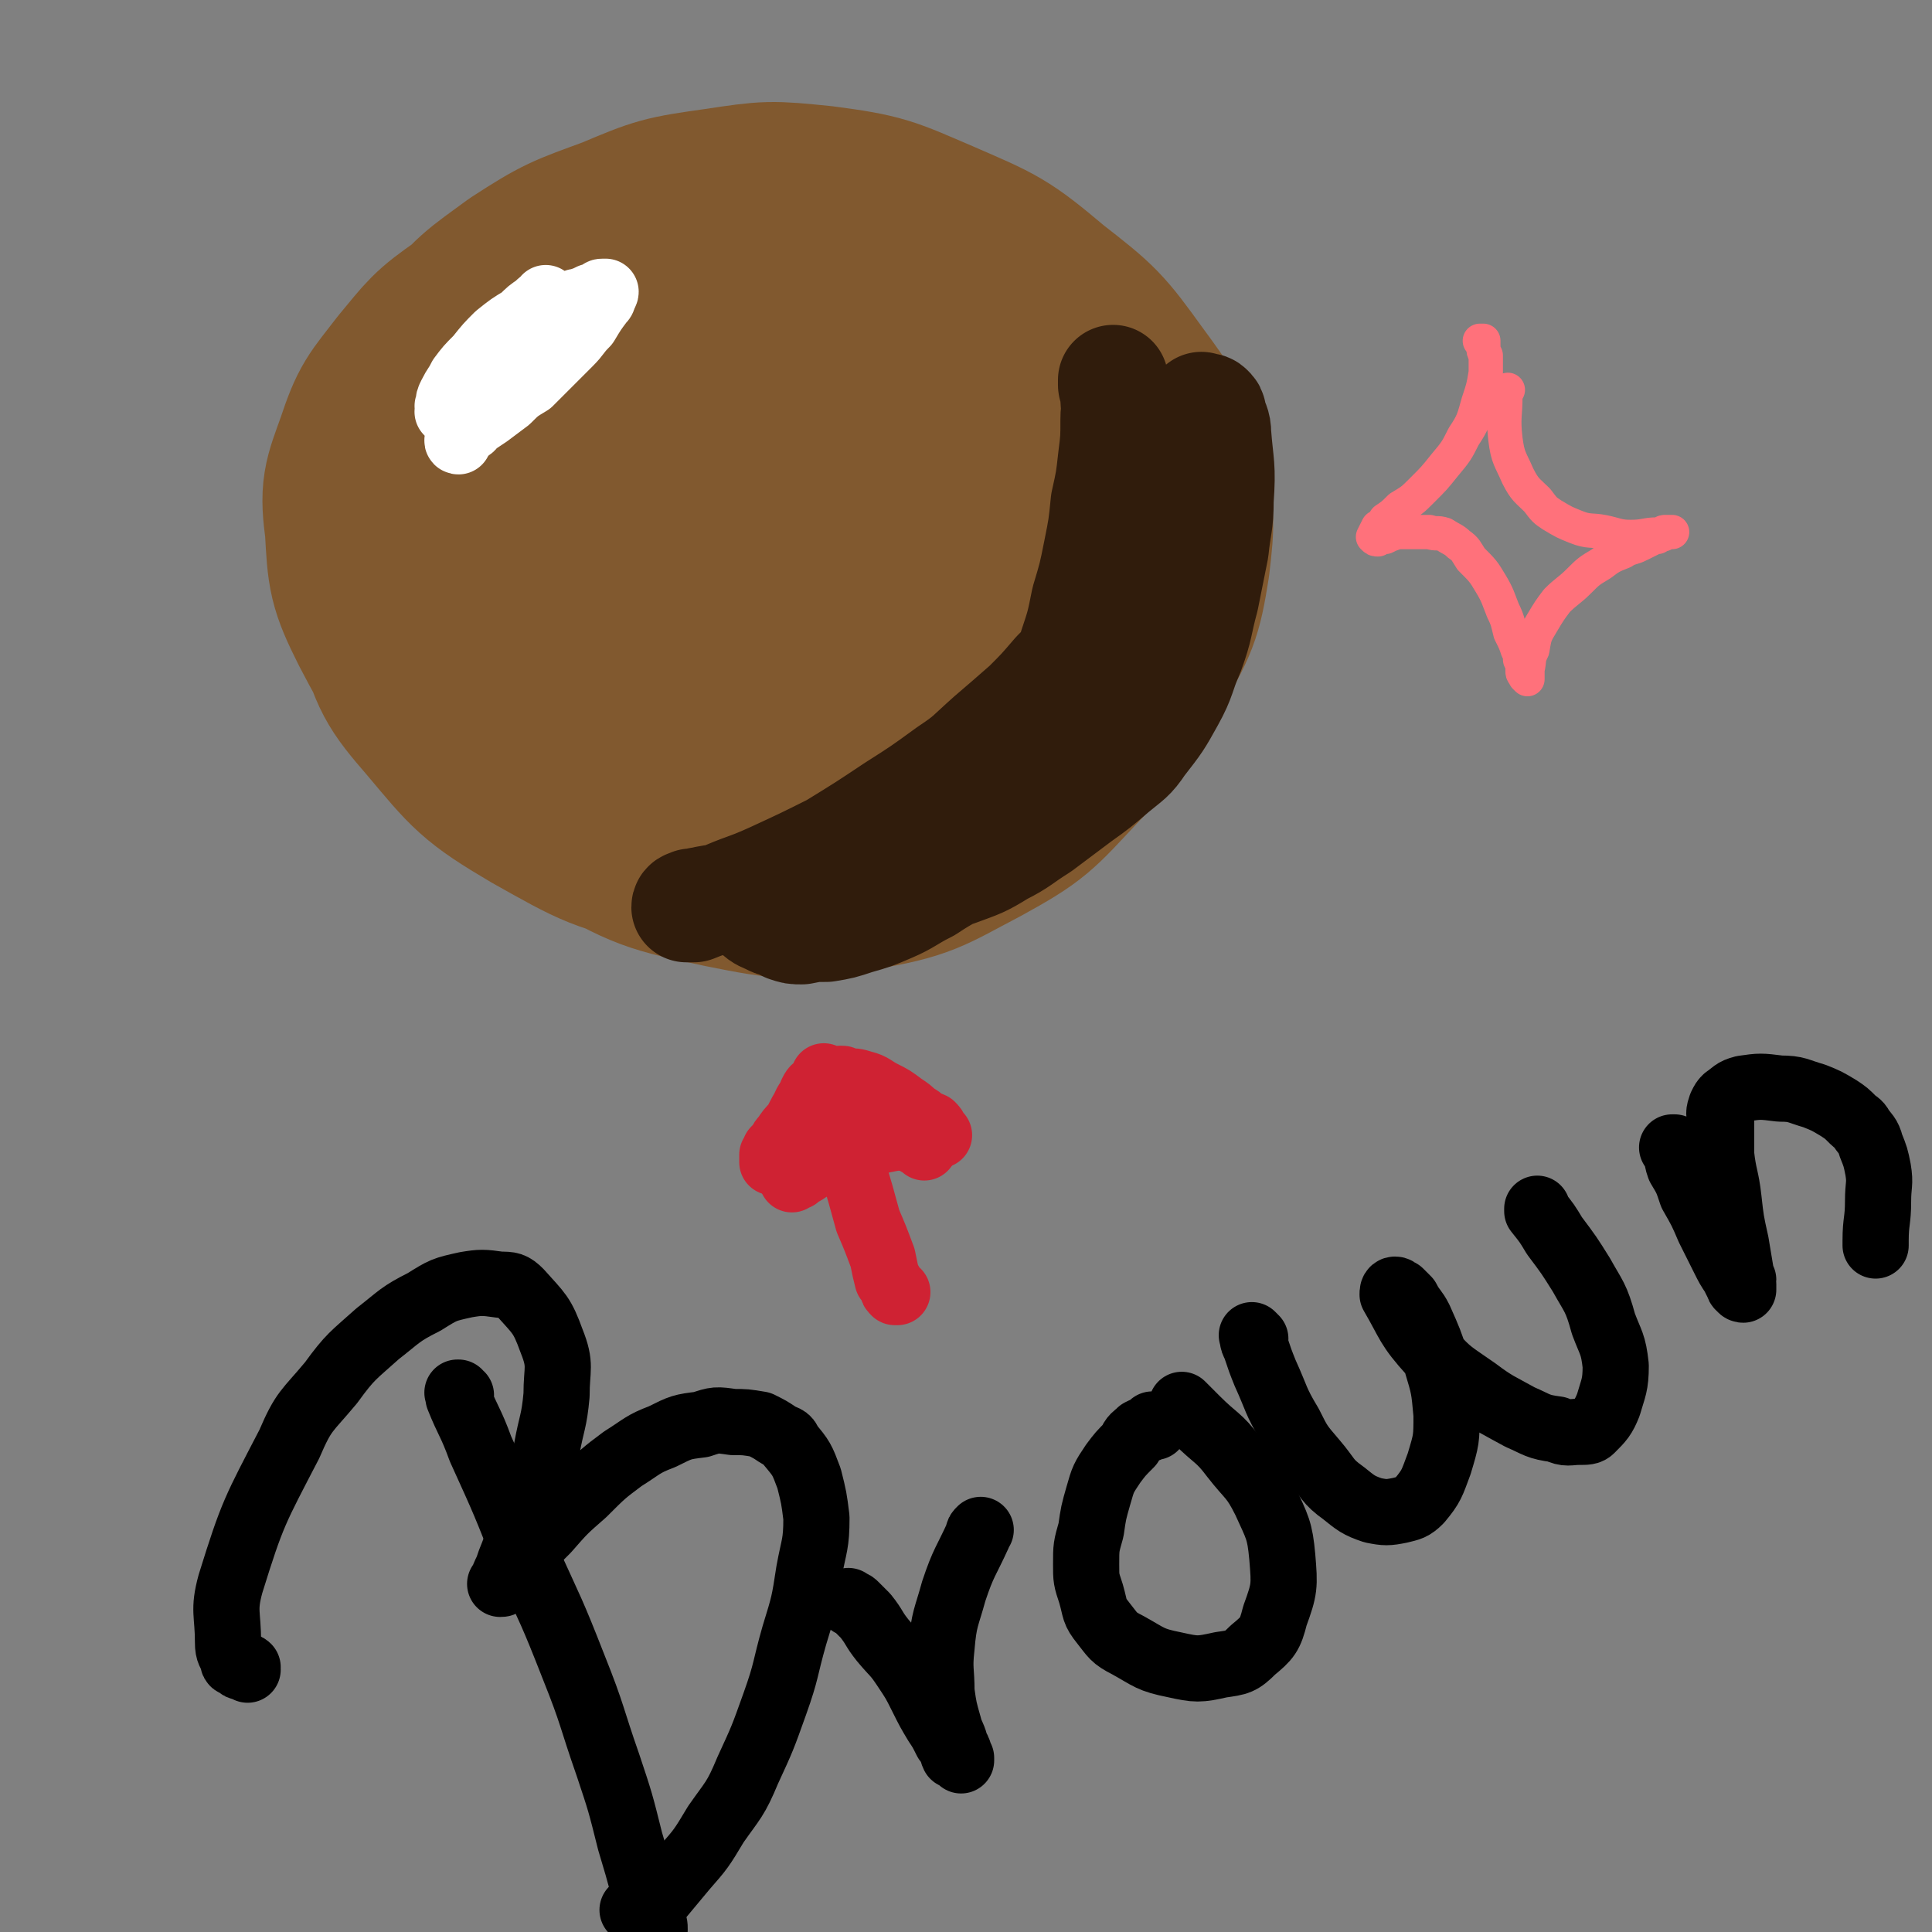 <svg viewBox='0 0 788 788' version='1.1' xmlns='http://www.w3.org/2000/svg' xmlns:xlink='http://www.w3.org/1999/xlink'><rect x="0" y="0" width="788" height="788" fill="#808080" stroke="none"/><g fill='none' stroke='#81592F' stroke-width='90' stroke-linecap='round' stroke-linejoin='round'><path d='M251,107c0,0 -1,-1 -1,-1 0,0 1,0 1,0 0,0 0,0 0,0 -1,1 -1,1 -2,1 -1,1 -1,1 -2,2 -3,3 -4,2 -7,6 -9,13 -10,13 -17,27 -9,16 -9,16 -14,34 -4,17 -4,18 -5,35 0,16 -1,17 4,32 5,15 5,16 15,28 14,16 14,18 32,29 21,13 22,13 46,17 21,5 22,5 44,2 21,-2 22,-3 41,-12 16,-7 16,-8 29,-20 14,-13 17,-12 25,-29 13,-26 15,-29 17,-57 1,-13 -2,-14 -10,-25 -10,-16 -11,-17 -25,-29 -17,-15 -18,-15 -38,-26 -17,-9 -17,-10 -36,-16 -18,-5 -19,-4 -37,-5 -21,0 -21,1 -41,5 -21,4 -21,4 -41,12 -17,7 -18,7 -33,18 -13,9 -13,10 -23,22 -10,13 -11,13 -16,28 -5,14 -6,15 -4,30 1,18 1,20 9,36 11,21 12,22 30,39 23,22 23,24 50,39 26,15 27,15 55,21 25,5 27,5 52,1 24,-4 25,-6 46,-17 20,-11 20,-12 36,-29 16,-17 17,-17 28,-38 10,-18 11,-19 14,-38 2,-17 2,-19 -2,-35 -5,-18 -6,-19 -17,-34 -13,-18 -14,-19 -32,-33 -19,-16 -20,-16 -43,-26 -21,-9 -22,-10 -45,-13 -20,-2 -20,-2 -40,1 -21,3 -21,3 -40,11 -19,7 -20,7 -37,18 -15,11 -16,11 -28,26 -13,16 -14,16 -22,35 -7,17 -8,18 -8,36 -1,18 0,19 6,37 6,19 6,20 19,35 16,19 17,21 39,34 25,14 26,15 54,21 26,5 27,5 53,0 25,-4 26,-5 47,-17 19,-10 19,-11 33,-27 13,-15 15,-16 22,-35 6,-15 6,-18 3,-33 -4,-16 -5,-17 -17,-29 -16,-17 -17,-17 -38,-28 -18,-9 -19,-9 -39,-11 -16,-1 -17,-1 -32,4 -15,5 -16,6 -27,17 -14,13 -15,13 -25,30 -10,17 -11,18 -14,37 -2,17 -6,22 4,34 16,19 24,25 48,27 17,1 21,-6 33,-20 31,-37 29,-41 53,-83 7,-13 6,-14 9,-28 1,-6 2,-8 -2,-12 -4,-6 -6,-8 -14,-9 -16,-1 -18,-4 -33,3 -34,17 -36,20 -65,46 -15,13 -14,16 -25,34 -7,12 -7,12 -10,26 -2,6 -3,9 0,14 5,6 8,8 17,9 16,1 19,2 33,-6 32,-20 32,-24 59,-51 10,-10 8,-12 15,-24 3,-5 3,-6 5,-11 0,-2 0,-4 -1,-4 -14,-1 -17,-3 -31,2 -9,3 -9,5 -16,14 -10,12 -10,13 -16,28 -5,12 -6,13 -5,26 1,12 2,18 10,23 8,4 13,1 22,-6 16,-11 15,-13 27,-29 14,-20 13,-21 26,-42 '/></g>
<g fill='none' stroke='#CF2233' stroke-width='27' stroke-linecap='round' stroke-linejoin='round'><path d='M337,445c0,0 -1,-1 -1,-1 0,0 0,0 0,1 0,0 0,0 0,0 1,0 1,0 1,1 1,4 1,4 3,8 4,11 4,11 8,23 3,10 3,10 6,21 3,7 3,7 6,15 1,5 1,5 2,9 1,1 1,1 2,3 0,1 0,1 1,2 0,0 0,0 1,0 '/><path d='M337,440c0,0 -1,-1 -1,-1 0,0 0,0 0,1 0,0 0,0 0,1 -1,1 -2,1 -2,2 -2,1 -2,1 -3,3 -1,3 -2,3 -3,6 -2,3 -2,4 -4,7 -2,2 -2,2 -4,5 -1,1 -1,1 -2,3 -1,1 -1,1 -2,2 0,1 0,1 -1,2 0,1 0,1 0,2 0,0 0,0 0,1 -1,0 -1,0 0,0 0,0 0,0 1,0 0,-1 0,-1 1,-2 0,-1 0,-1 1,-2 1,-1 1,-1 2,-2 1,-2 1,-2 2,-4 1,-2 1,-2 3,-5 1,-2 1,-2 3,-4 1,-2 0,-2 1,-3 1,-2 1,-2 3,-3 1,-2 1,-2 2,-3 1,-1 0,-1 1,-2 1,-1 1,-1 2,-2 1,0 1,0 1,0 1,-1 1,-1 3,-1 1,-1 1,-1 2,-1 1,0 1,0 2,1 3,0 4,0 7,1 4,1 4,2 8,4 4,2 4,2 8,5 3,2 3,2 5,4 2,1 2,1 4,3 1,1 1,0 3,1 1,1 1,1 2,3 0,0 0,0 1,1 0,0 0,0 0,0 '/><path d='M377,468c-1,-1 -1,-1 -1,-1 -1,-1 0,0 0,0 0,0 0,0 -1,-1 0,0 0,0 0,0 0,0 0,0 -1,0 -1,-1 0,-1 -1,-1 -1,-1 -1,-1 -3,-1 -2,0 -2,0 -5,0 -5,1 -5,1 -10,2 -5,1 -5,2 -11,4 -5,2 -5,2 -10,4 -3,2 -3,2 -6,4 -2,1 -2,1 -3,2 -1,0 -1,0 -2,1 0,0 0,0 0,0 '/></g>
<g fill='none' stroke='#000000' stroke-width='27' stroke-linecap='round' stroke-linejoin='round'><path d='M188,569c-1,0 -1,-1 -1,-1 -1,0 0,0 0,0 0,1 0,1 0,2 4,10 5,10 9,21 10,22 10,22 19,45 10,22 10,21 19,44 8,20 7,20 14,40 5,15 5,15 9,31 3,10 3,10 6,21 2,6 2,6 3,12 1,1 1,1 1,3 '/><path d='M101,681c0,-1 -1,-1 -1,-1 0,-1 1,0 1,0 -1,0 -1,0 -2,0 -1,0 -1,0 -2,-1 -1,-1 -2,0 -2,-2 -1,-3 -2,-3 -2,-7 0,-12 -2,-13 1,-24 9,-29 10,-30 24,-57 6,-14 7,-13 17,-25 8,-11 9,-11 19,-20 9,-7 9,-8 19,-13 8,-5 8,-5 17,-7 6,-1 7,-1 14,0 4,0 5,0 8,3 8,9 9,9 13,20 4,10 2,11 2,22 -1,11 -2,11 -4,22 -2,10 -2,10 -5,20 -3,8 -3,8 -6,15 -2,6 -2,6 -4,11 -1,3 -1,3 -2,5 -1,2 0,2 -1,3 0,1 0,1 -1,1 0,0 0,0 0,0 2,-3 2,-3 5,-7 7,-8 7,-8 14,-15 7,-8 7,-8 15,-15 8,-8 8,-8 16,-14 8,-5 8,-6 16,-9 8,-4 8,-4 16,-5 6,-2 6,-2 13,-1 5,0 5,0 11,1 4,2 4,2 7,4 3,2 4,1 5,4 5,6 5,6 8,14 2,8 2,8 3,16 0,11 -1,11 -3,22 -2,13 -2,13 -6,26 -4,14 -3,14 -8,28 -5,14 -5,14 -11,27 -5,12 -6,12 -13,22 -6,10 -6,10 -13,18 -5,6 -5,6 -10,12 -3,2 -3,2 -7,4 -1,1 -2,0 -4,1 '/><path d='M347,654c0,0 -1,-1 -1,-1 0,0 1,1 1,1 0,0 0,0 0,0 1,0 1,0 2,1 2,2 2,2 4,4 4,5 3,5 7,10 5,6 5,5 9,11 4,6 4,6 7,12 3,6 3,6 6,11 2,3 2,3 4,7 1,1 1,1 2,3 1,1 0,1 1,3 1,0 1,0 2,1 0,0 0,0 1,1 0,0 0,0 0,0 0,-1 0,-1 0,-1 -1,-1 -1,-1 -1,-2 0,-1 0,-1 -1,-2 -1,-5 -2,-5 -3,-9 -2,-7 -2,-7 -3,-14 0,-9 -1,-9 0,-18 1,-12 2,-12 5,-23 4,-12 5,-12 10,-23 0,-1 0,-1 1,-2 '/><path d='M471,582c0,0 -1,-1 -1,-1 0,0 1,1 1,1 -1,0 -1,0 -1,0 -1,0 -1,0 -2,1 -1,0 -1,0 -3,1 -2,2 -3,2 -4,5 -4,4 -4,4 -7,8 -4,6 -4,6 -6,13 -2,7 -2,7 -3,14 -2,7 -2,7 -2,14 0,6 0,6 2,12 2,7 1,7 5,12 4,5 4,6 10,9 9,5 9,6 19,8 9,2 10,2 19,0 7,-1 8,-1 13,-6 6,-5 7,-6 9,-14 4,-11 4,-12 3,-24 -1,-11 -2,-12 -7,-23 -5,-10 -6,-9 -13,-18 -6,-8 -7,-7 -15,-15 -3,-3 -3,-3 -6,-6 '/><path d='M512,546c-1,-1 -1,-1 -1,-1 -1,-1 0,0 0,0 0,0 0,0 0,1 0,1 0,1 1,3 2,6 2,6 4,11 5,11 4,11 10,21 4,8 4,8 10,15 6,7 5,8 12,13 5,4 6,5 12,7 5,1 6,1 11,0 4,-1 5,-1 8,-4 5,-6 5,-7 8,-15 3,-10 3,-10 3,-20 -1,-11 -1,-11 -4,-21 -3,-9 -3,-9 -7,-18 -2,-4 -3,-4 -5,-8 -1,-1 -1,-1 -3,-3 -1,0 -1,-1 -2,-1 -1,0 -1,1 -1,2 7,12 6,13 16,24 7,8 8,8 18,15 8,6 9,6 18,11 7,3 7,4 15,5 4,2 5,1 9,1 3,0 4,0 5,-1 4,-4 5,-5 7,-10 2,-7 3,-8 3,-16 -1,-9 -2,-9 -5,-17 -3,-11 -4,-11 -9,-20 -5,-8 -5,-8 -11,-16 -3,-5 -3,-5 -7,-10 0,0 0,0 0,-1 '/><path d='M683,469c0,0 -1,-1 -1,-1 0,0 1,0 1,0 0,0 0,0 0,0 0,1 0,1 1,2 0,3 0,3 1,6 3,5 3,5 5,11 4,7 4,7 7,14 3,6 3,6 6,12 2,4 2,4 4,7 1,2 1,2 2,4 0,0 0,1 1,1 0,1 1,1 1,1 0,-1 0,-1 0,-2 -1,-1 0,-1 0,-2 -1,-2 -1,-1 -1,-3 -1,-6 -1,-6 -2,-12 -2,-9 -2,-9 -3,-18 -1,-9 -2,-9 -3,-18 0,-7 0,-7 0,-13 -1,-4 -1,-4 0,-7 1,-2 1,-2 2,-3 3,-2 3,-3 7,-4 7,-1 7,-1 15,0 7,0 7,1 14,3 5,2 5,2 10,5 3,2 3,2 6,5 1,1 2,1 3,3 2,3 3,3 4,7 2,5 2,5 3,10 1,6 0,6 0,13 0,8 -1,8 -1,16 0,1 0,1 0,2 '/></g>
<g fill='none' stroke='#FFFFFF' stroke-width='27' stroke-linecap='round' stroke-linejoin='round'><path d='M224,123c-1,-1 -1,-1 -1,-1 -1,-1 0,0 0,0 -2,1 -2,1 -4,3 -3,2 -3,2 -6,5 -5,3 -5,3 -10,7 -4,4 -4,4 -8,9 -4,4 -4,4 -7,8 -2,4 -2,3 -4,7 -1,2 -1,2 -1,4 -1,1 0,1 0,2 0,1 -1,1 0,1 0,1 0,0 0,0 1,-1 1,-1 2,-2 1,-1 1,-1 2,-2 2,-3 2,-3 4,-6 2,-3 2,-3 4,-6 2,-3 2,-2 4,-5 1,-1 1,-1 3,-3 1,-2 1,-2 3,-3 1,-2 1,-2 3,-3 1,-1 2,-1 3,-2 3,-2 3,-2 5,-3 2,-1 2,-1 4,-3 2,-1 2,-1 3,-2 2,-1 2,-1 4,-2 2,-1 2,0 3,-1 2,-1 2,-1 4,-1 1,-1 1,-1 2,-1 3,-1 3,-1 5,-2 1,0 1,0 2,0 1,-1 1,-1 2,-1 0,-1 0,-1 1,-1 0,0 1,0 1,0 0,0 0,1 -1,1 0,2 0,2 -1,3 -3,4 -3,4 -6,9 -4,4 -3,4 -7,8 -8,8 -8,8 -16,16 -5,3 -5,3 -9,7 -4,3 -4,3 -8,6 -3,2 -3,2 -6,4 -1,2 -1,1 -3,3 -2,1 -2,2 -3,3 -1,1 0,1 0,1 0,0 0,0 0,0 '/></g>
<g fill='none' stroke='#301C0C' stroke-width='45' stroke-linecap='round' stroke-linejoin='round'><path d='M491,189c-1,0 -1,-1 -1,-1 -1,0 0,1 0,1 0,0 0,0 0,0 0,1 1,1 1,2 0,3 0,3 0,6 0,5 0,5 -1,11 -1,8 -1,8 -2,15 -1,8 0,8 -2,16 -2,7 -2,7 -5,14 -2,7 -1,8 -5,14 -3,8 -4,8 -8,15 -6,8 -6,8 -12,15 -8,10 -8,10 -17,19 -11,10 -11,10 -22,19 -10,8 -10,8 -21,16 -9,6 -9,5 -18,11 -8,4 -8,5 -15,8 -7,3 -7,3 -14,5 -6,2 -6,2 -12,3 -5,0 -5,0 -10,1 -3,0 -3,0 -6,-1 -2,-1 -2,-1 -4,-2 -1,0 -1,0 -3,-1 -2,-1 -3,-1 -5,-3 -1,-1 -1,-2 -1,-3 0,0 0,0 0,-1 1,0 1,0 1,0 6,0 6,0 12,0 9,-1 9,-1 18,-2 9,-1 9,-1 18,-2 8,-2 8,-2 17,-4 8,-2 9,-2 17,-5 8,-3 9,-3 17,-8 8,-4 8,-5 16,-10 8,-6 8,-6 16,-12 7,-5 7,-5 14,-11 6,-5 7,-5 11,-11 7,-9 7,-9 12,-18 5,-9 4,-10 8,-19 4,-11 3,-11 6,-22 2,-10 2,-10 4,-20 1,-10 2,-10 2,-20 1,-14 0,-14 -1,-27 0,-4 -1,-4 -2,-8 0,-1 0,-1 -1,-2 -1,-1 -1,0 -3,-1 0,0 0,0 0,0 -1,1 -1,1 -1,1 0,1 0,1 0,1 0,1 0,1 0,2 -1,7 -1,7 -2,13 -3,10 -3,10 -6,20 -4,12 -4,13 -9,24 -5,13 -6,13 -12,25 -6,12 -6,13 -13,25 -6,11 -6,11 -14,21 -8,10 -8,10 -17,19 -9,9 -9,10 -19,18 -9,7 -9,7 -19,13 -9,5 -9,5 -19,8 -10,3 -10,3 -19,6 -9,2 -9,1 -18,3 -7,1 -8,1 -15,1 -7,1 -7,1 -13,1 -4,0 -4,0 -8,1 -1,0 -1,0 -3,1 -1,0 -1,-1 -1,0 -1,0 -2,0 -2,1 0,0 1,0 2,0 0,0 0,0 1,0 5,-2 5,-2 10,-3 11,-5 11,-4 22,-9 13,-6 13,-6 25,-12 13,-8 13,-8 25,-16 11,-7 11,-7 22,-15 9,-6 8,-6 17,-14 7,-6 7,-6 15,-13 6,-6 6,-6 12,-13 10,-10 10,-10 18,-22 4,-5 4,-5 6,-11 4,-11 4,-11 6,-23 1,-6 1,-6 1,-12 -1,-7 -1,-7 -2,-13 -1,-7 -1,-7 -2,-14 -1,-6 -1,-6 -2,-12 -1,-3 -1,-3 -1,-7 0,-1 0,-1 0,-3 0,-1 -1,0 -1,-1 0,-1 0,-1 0,-2 0,0 0,0 0,0 0,0 0,0 0,0 0,0 0,0 0,1 0,0 0,0 0,1 0,0 1,0 1,1 0,1 0,1 0,1 0,1 0,1 1,2 0,5 -1,5 -1,10 0,8 0,8 -1,16 -1,9 -1,9 -3,18 -1,10 -1,10 -3,20 -2,10 -2,10 -5,20 -2,10 -2,10 -5,19 -3,10 -2,10 -6,19 -3,9 -3,9 -7,18 -3,7 -3,7 -6,15 -2,4 -2,3 -4,7 -1,2 -1,2 -2,3 -1,1 -1,2 -2,2 0,0 0,0 0,0 2,-3 2,-3 4,-6 8,-10 8,-10 16,-20 8,-11 8,-11 16,-22 8,-10 8,-10 17,-21 7,-9 7,-9 14,-19 5,-7 5,-7 10,-15 4,-6 4,-6 8,-13 '/></g>
<g fill='none' stroke='#FF717B' stroke-width='14' stroke-linecap='round' stroke-linejoin='round'><path d='M605,140c-1,0 -1,-1 -1,-1 -1,0 0,0 0,0 0,0 0,0 1,0 0,1 0,1 0,2 0,2 0,2 1,4 0,4 0,4 0,7 -1,6 -1,6 -3,12 -2,7 -2,8 -6,14 -3,6 -3,6 -8,12 -4,5 -4,5 -9,10 -4,4 -4,4 -9,7 -3,3 -3,3 -6,5 -1,2 -1,2 -3,3 -1,2 -1,2 -2,4 0,0 0,0 0,0 1,1 1,1 2,1 1,-1 1,-1 3,-1 2,-1 2,-1 5,-2 4,0 4,0 7,0 3,0 3,0 6,0 3,1 3,0 6,1 3,2 4,2 6,4 3,2 3,3 5,6 5,5 5,5 8,10 3,5 3,6 5,11 2,4 2,5 3,9 2,4 2,4 3,7 1,2 1,2 1,4 1,2 1,2 1,3 0,1 0,1 0,2 0,1 1,1 1,2 0,0 0,0 1,1 0,0 0,-1 0,-1 0,-1 0,-1 0,-1 0,-1 0,-1 0,-2 1,-4 0,-4 2,-8 1,-6 1,-6 4,-11 3,-5 3,-5 6,-9 4,-4 5,-4 9,-8 4,-4 4,-4 9,-7 4,-3 4,-3 9,-5 3,-2 3,-1 7,-3 2,-1 2,-1 4,-2 2,-1 2,-1 3,-1 1,-1 1,-1 2,-1 1,0 1,-1 2,-1 0,0 0,0 1,0 0,0 1,0 1,0 -1,0 -1,0 -1,0 -1,0 -1,0 -2,0 -1,0 -1,1 -3,1 -5,0 -5,1 -11,1 -5,0 -6,-1 -11,-2 -5,-1 -6,0 -11,-2 -5,-2 -5,-2 -10,-5 -3,-2 -3,-2 -6,-6 -4,-4 -5,-4 -8,-10 -3,-7 -4,-7 -5,-15 -1,-9 0,-9 0,-18 0,-1 0,-1 1,-2 '/></g>
</svg>